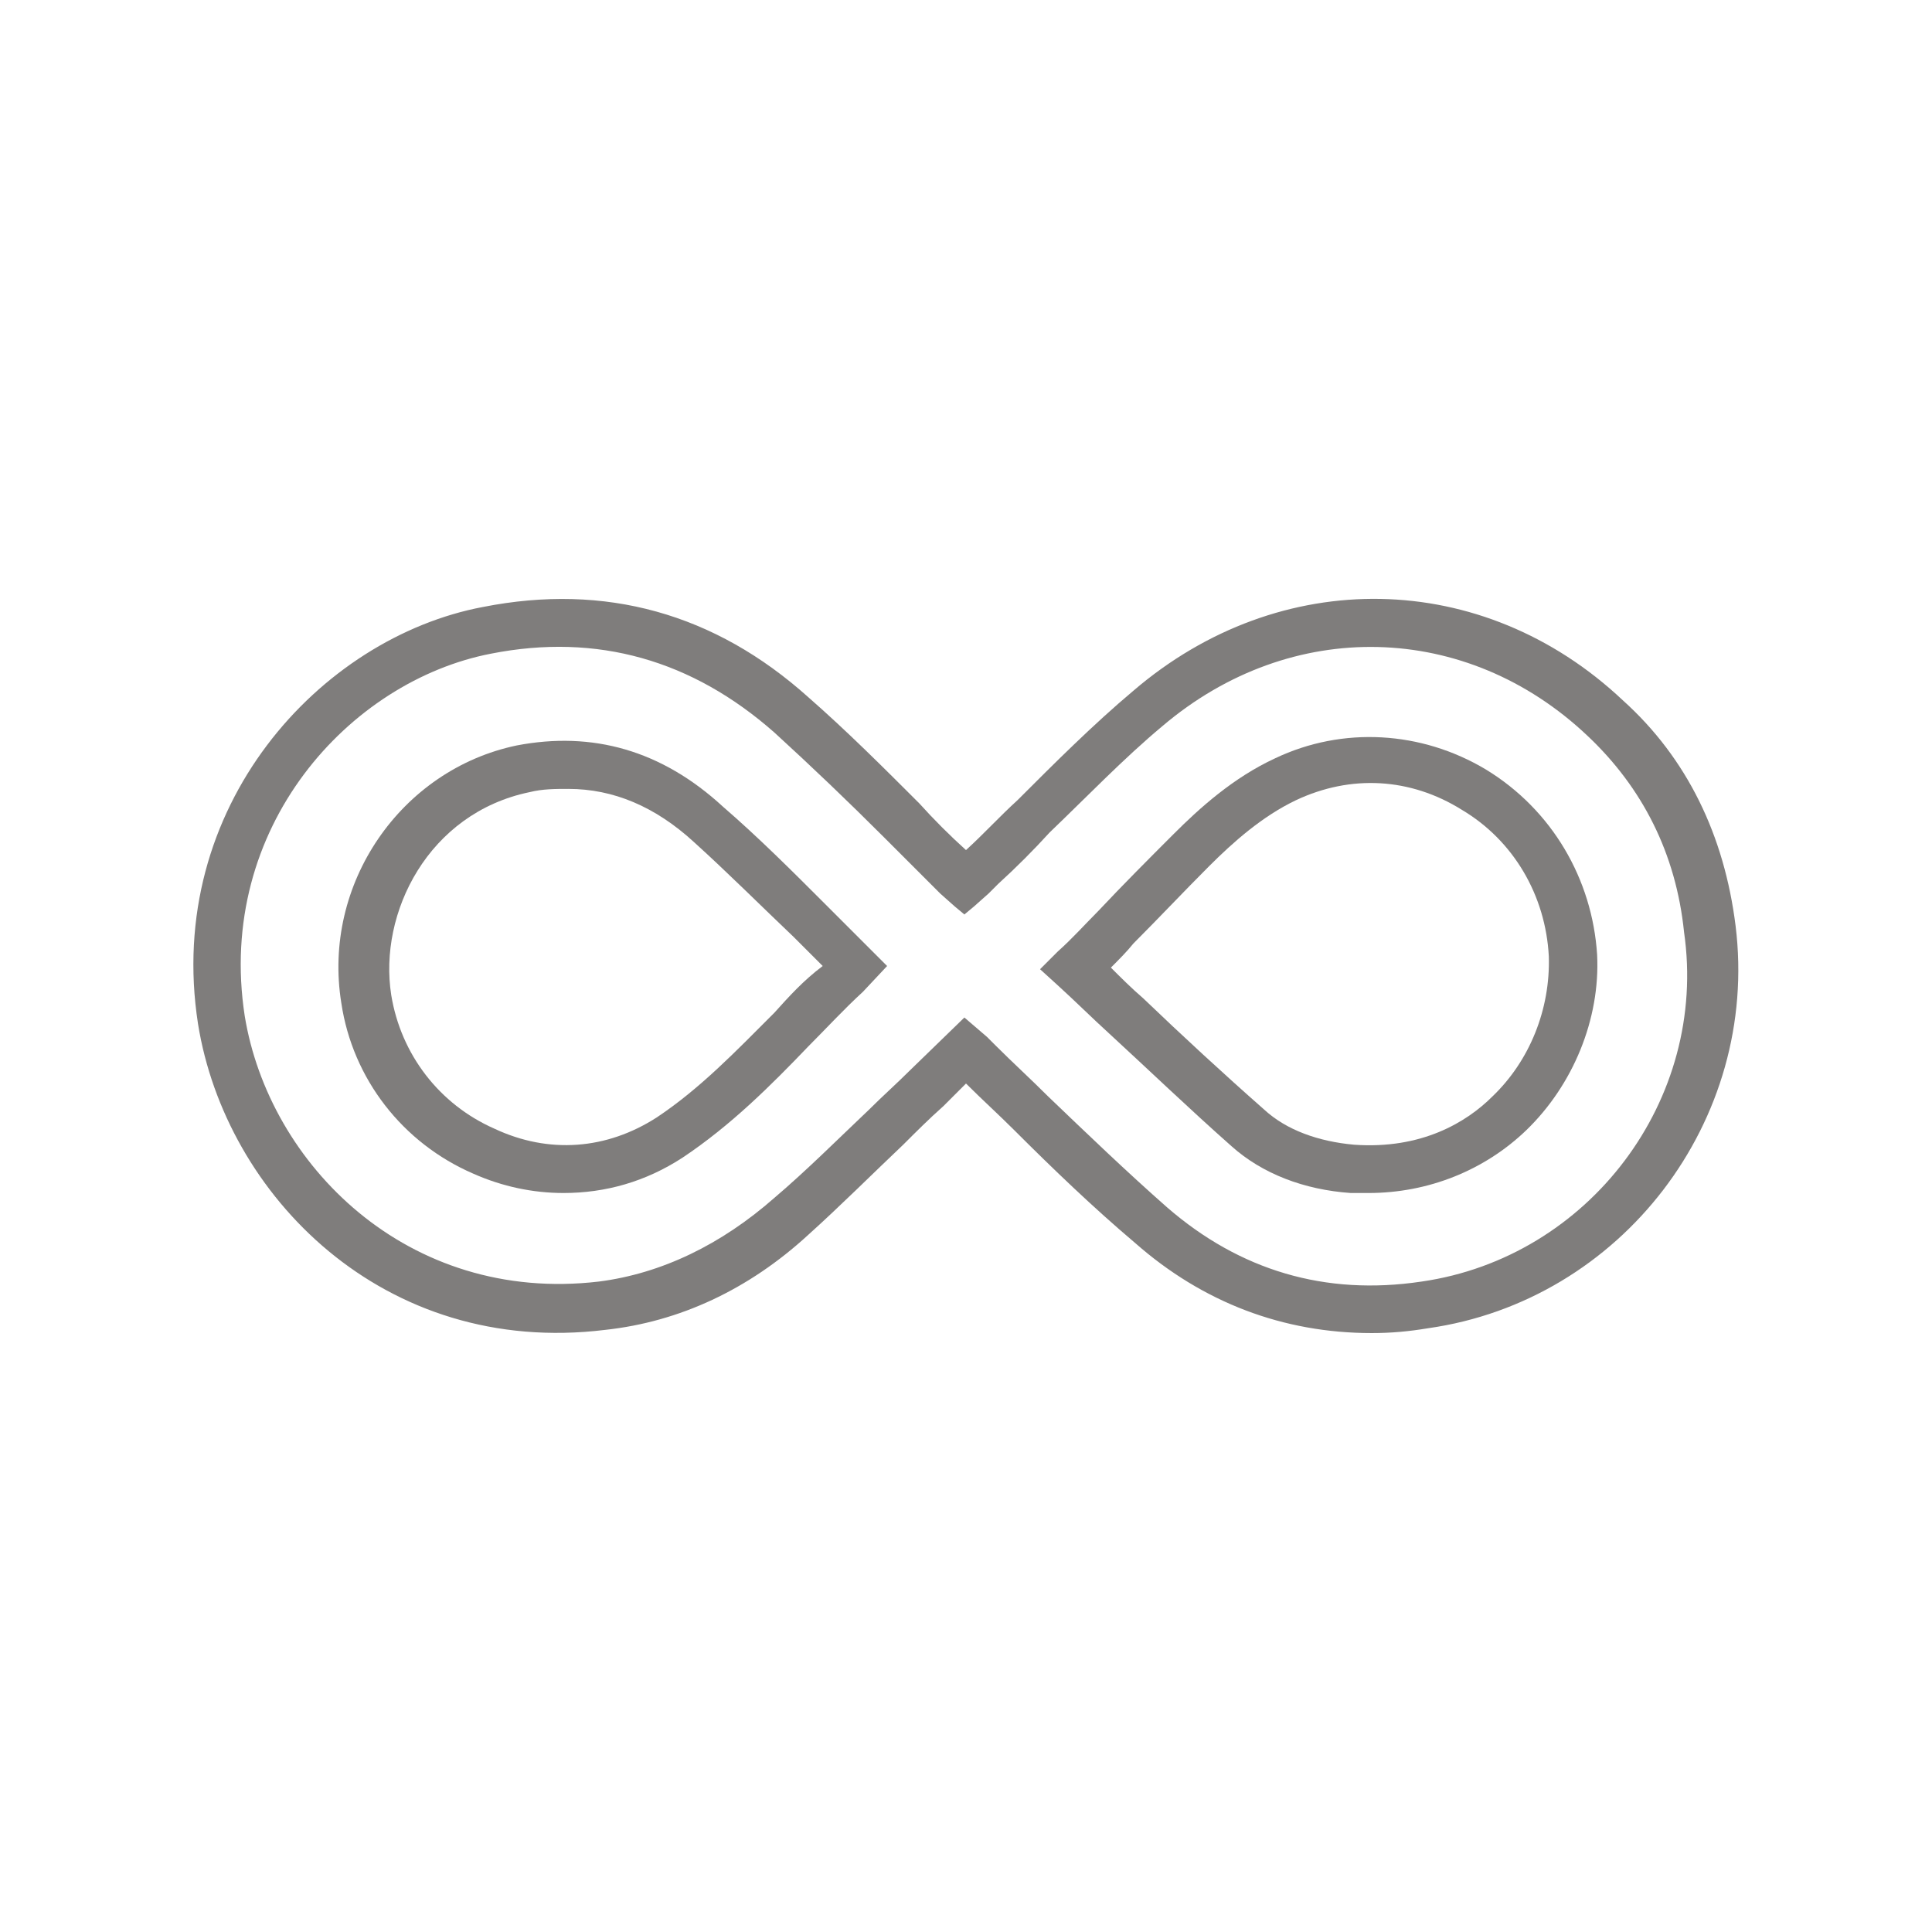 <?xml version="1.0" encoding="utf-8"?>
<!-- Generator: Adobe Illustrator 26.4.1, SVG Export Plug-In . SVG Version: 6.00 Build 0)  -->
<svg version="1.1" id="Ebene_1" xmlns="http://www.w3.org/2000/svg" xmlns:xlink="http://www.w3.org/1999/xlink" x="0px" y="0px"
	 viewBox="0 0 120 120" style="enable-background:new 0 0 120 120;" xml:space="preserve">
<style type="text/css">
	.st0{fill:#7F7D7C;}
</style>
<g>
	<path class="st0" d="M92.3,47.8c-4-2.4-8.9-2.7-13.1-0.7c-2.6,1.2-4.7,3.1-6.3,4.7c-1.6,1.6-3.1,3.1-4.7,4.8
		c-0.8,0.8-1.6,1.7-2.5,2.5l-1.1,1.1l1.1,1c1.1,1,2.1,2,3.2,3c2.5,2.3,5,4.7,7.6,7c1.9,1.7,4.5,2.7,7.4,2.9c0.4,0,0.8,0,1.1,0
		c3.7,0,7.2-1.4,9.8-3.9c2.9-2.8,4.6-6.9,4.4-10.9C98.9,54.6,96.4,50.3,92.3,47.8z M92.7,68.1c-1.6,1.6-4.4,3.3-8.6,3
		c-2.2-0.2-4.2-0.9-5.6-2.2c-2.5-2.2-5.1-4.6-7.5-6.9c-0.7-0.6-1.4-1.3-2-1.9c0.5-0.5,1-1,1.4-1.5c1.6-1.6,3.1-3.2,4.7-4.8
		c1.5-1.5,3.3-3.1,5.4-4.1c3.4-1.6,7.1-1.4,10.3,0.6c3.2,1.9,5.2,5.3,5.4,9.1C96.3,62.7,95,65.9,92.7,68.1z"/>
	<path class="st0" d="M51.2,56.1c-2-2-4.1-4.1-6.3-6c-3.8-3.5-8.1-4.7-12.8-3.8c-7.2,1.5-12.1,8.6-10.9,16c0.7,4.7,3.8,8.7,8.2,10.6
		c1.8,0.8,3.7,1.2,5.6,1.2c2.6,0,5.1-0.7,7.4-2.2c3-2,5.5-4.5,7.8-6.9c1.1-1.1,2.2-2.3,3.4-3.4l1.5-1.6C55,59.9,52,56.9,51.2,56.1z
		 M48.1,62.9c-2.4,2.4-4.6,4.7-7.3,6.5c-3.1,2-6.7,2.3-10.1,0.7c-3.4-1.5-5.8-4.6-6.4-8.3c-0.8-5.1,2.3-11.3,8.6-12.6
		c0.8-0.2,1.6-0.2,2.4-0.2c2.8,0,5.4,1.1,7.8,3.3c2.1,1.9,4.2,4,6.2,5.9c0.6,0.6,1.2,1.2,1.8,1.8C49.9,60.9,49,61.9,48.1,62.9z"/>
	<path class="st0" d="M107.8,57.5c-0.7-5.6-3-10.4-7-14c-8.7-8.2-21.3-8.4-30.4-0.6c-2.5,2.1-4.9,4.5-7.2,6.8
		c-1.1,1-2.1,2.1-3.2,3.1c0,0,0,0,0,0c-1-0.9-2-1.9-2.9-2.9c-2.2-2.2-4.5-4.5-6.9-6.6c-5.8-5.2-12.6-7.1-20.2-5.6
		c-10.1,1.9-19.8,12.4-17.7,25.9c1.7,10.6,11.5,20.7,25.3,19c4.6-0.5,8.9-2.5,12.6-5.9c2-1.8,4-3.8,5.9-5.6c0.8-0.8,1.6-1.6,2.5-2.4
		l1.4-1.4c1,1,2,1.9,3,2.9c2.4,2.4,4.9,4.8,7.5,7c4.2,3.7,9.2,5.6,14.7,5.6c1.2,0,2.3-0.1,3.5-0.3C100.7,80.8,109.3,69.6,107.8,57.5
		z M88.3,79.6c-6,0.9-11.3-0.7-15.8-4.6c-2.5-2.2-5-4.6-7.4-6.9c-1.1-1.1-2.2-2.1-3.3-3.2c-0.2-0.2-0.3-0.3-0.5-0.5l-1.4-1.2
		l-3.4,3.3c-0.8,0.8-1.7,1.6-2.5,2.4c-1.9,1.8-3.9,3.8-5.9,5.5c-3.3,2.9-7,4.7-10.9,5.2c-11.9,1.4-20.5-7.3-22-16.5
		c-1.8-11.7,6.5-20.8,15.3-22.5c6.6-1.3,12.5,0.4,17.6,4.9c2.3,2.1,4.6,4.3,6.8,6.5c1,1,2,2,3,3c0.2,0.2,0.3,0.3,0.5,0.5l0.9,0.8
		l0.6,0.5l0.6-0.5l0.9-0.8c0.2-0.2,0.4-0.4,0.6-0.6c1.1-1,2.2-2.1,3.2-3.2c2.3-2.2,4.6-4.6,7-6.6c8-6.8,18.9-6.5,26.4,0.6
		c3.4,3.2,5.5,7.3,6,12.2C106.1,68.3,98.7,78.1,88.3,79.6z"/>
</g>
</svg>
